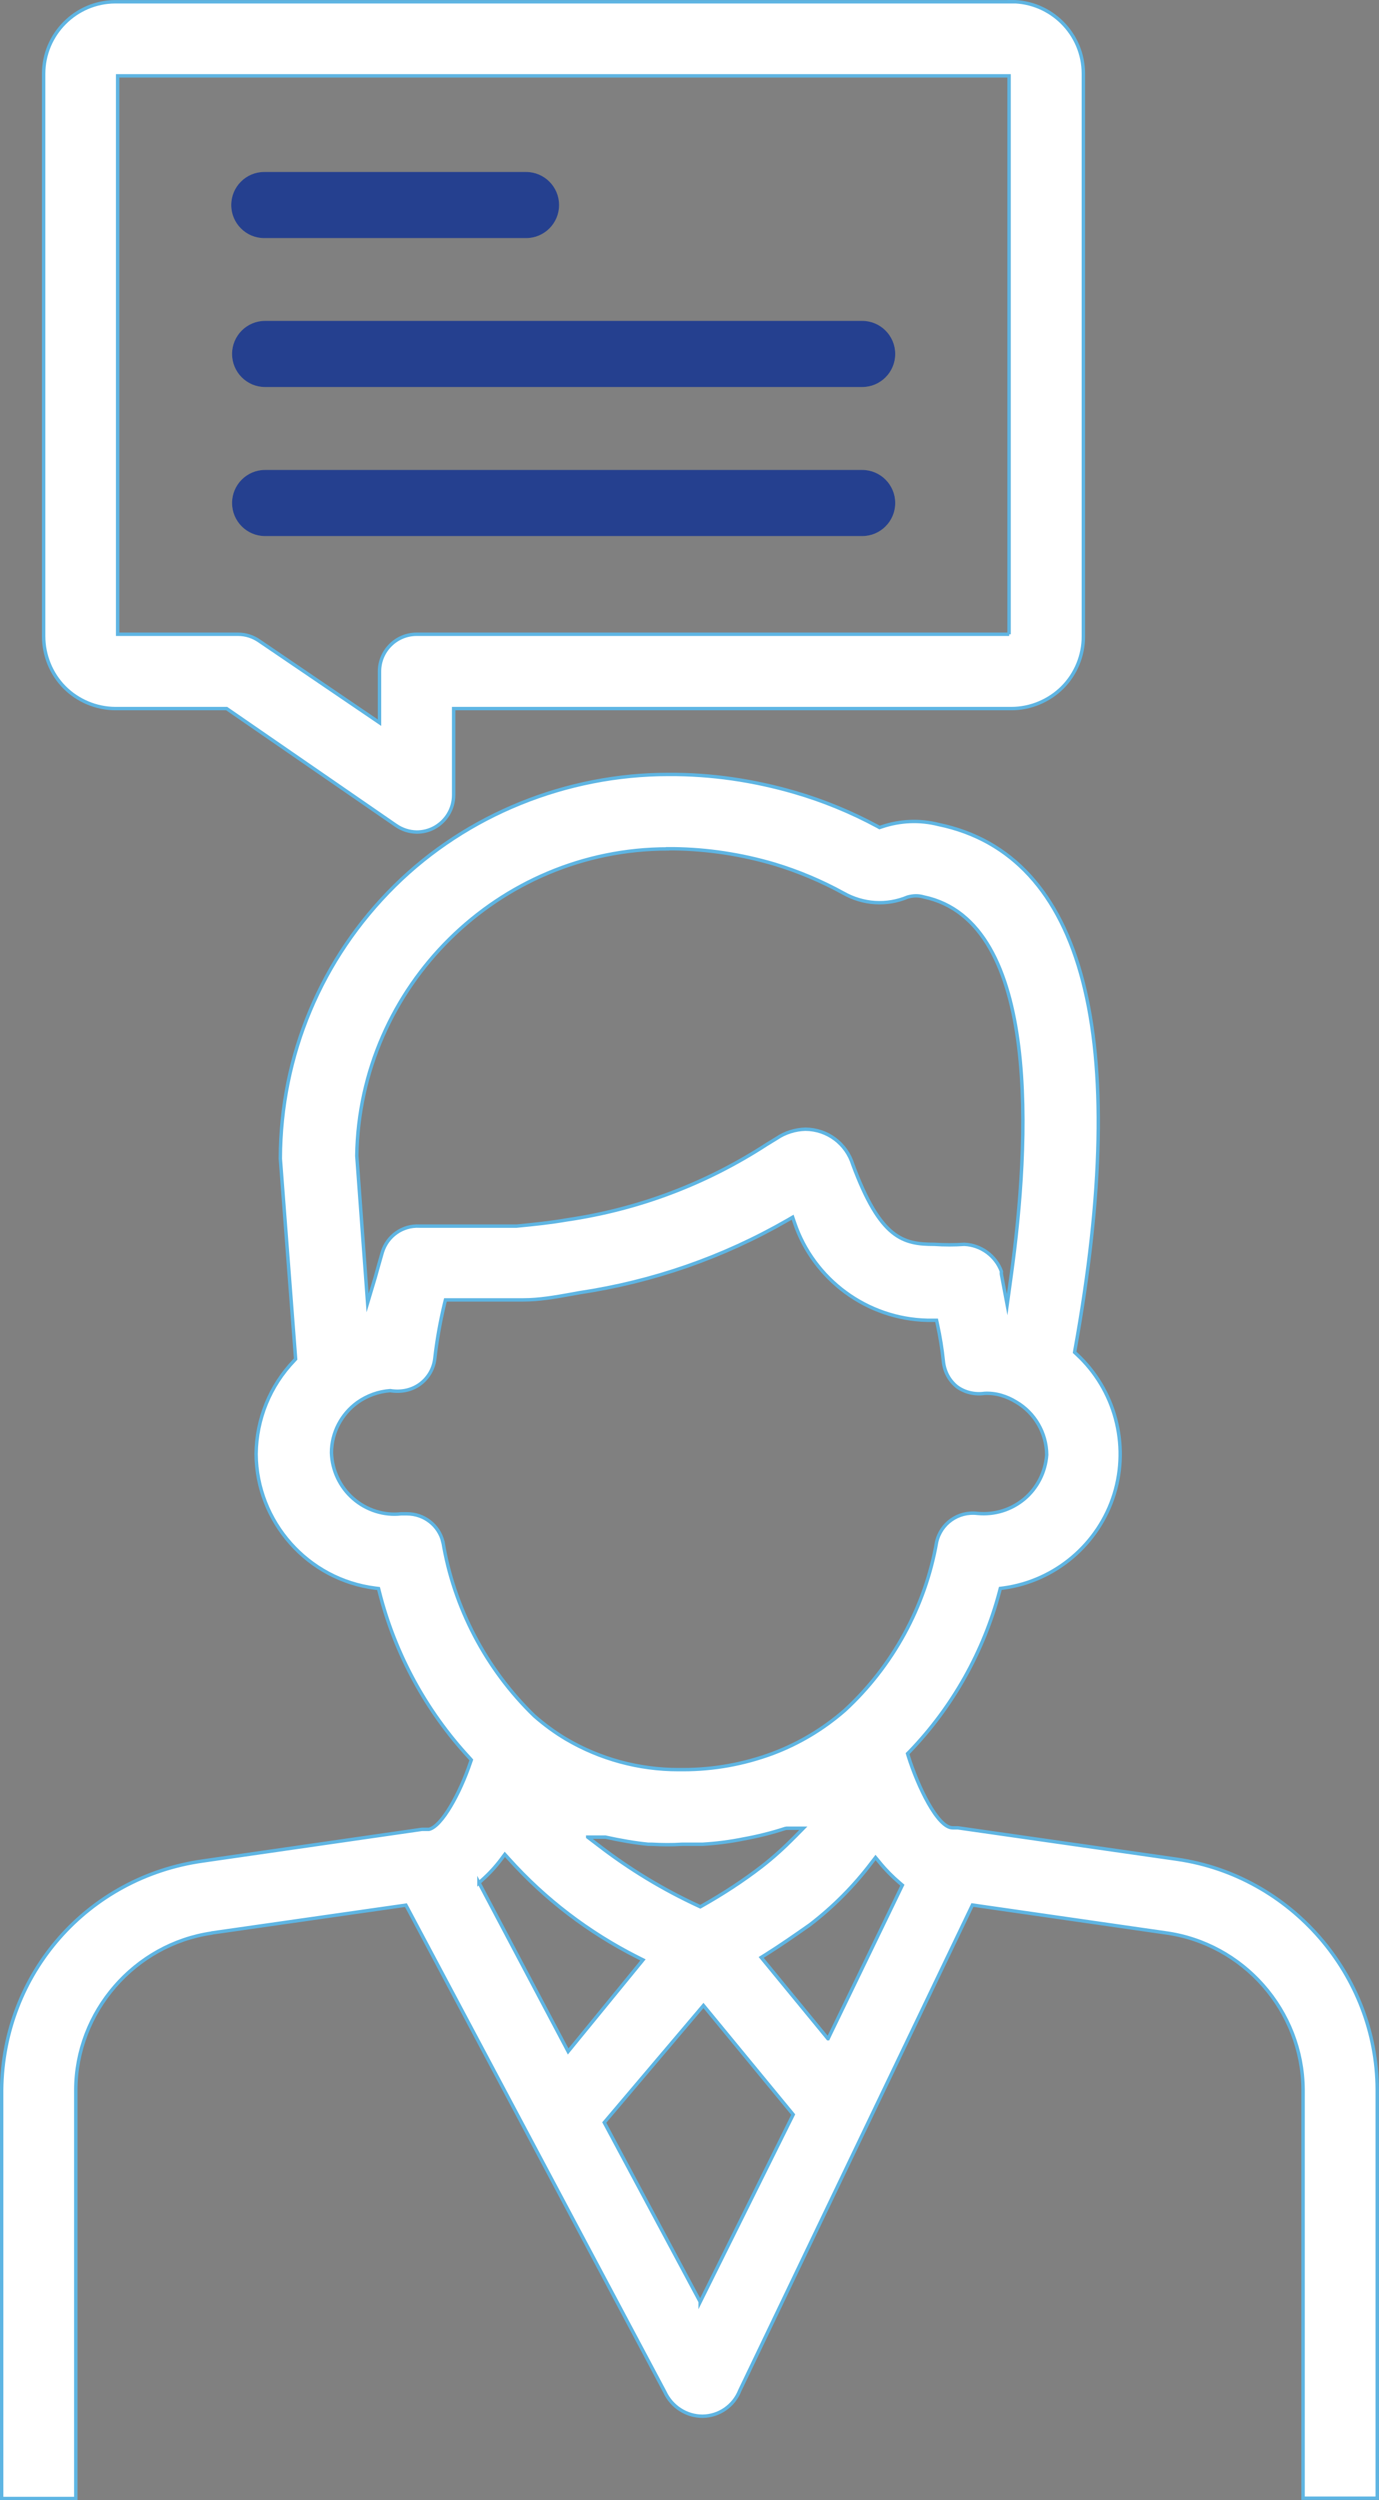 <svg xmlns="http://www.w3.org/2000/svg" id="Layer_2" data-name="Layer 2" viewBox="0 0 100.8 182.66"><rect x="0" y="0" width="100.8" height="182.66" fill="#808080" stroke="none"/><defs><style>      .cls-1 {        fill: #25408f;        stroke: #25408f;        stroke-width: .05px;      }      .cls-1, .cls-2 {        stroke-miterlimit: 10;      }      .cls-2 {        fill: #fff;        stroke: #5eb5e3;        stroke-width: .25px;      }    </style></defs><g id="Layer_1-2" data-name="Layer 1"><g><path class="cls-2" d="M73.94.13H8.42c-2.88.01-5.23,2.37-5.23,5.26v41.09c0,1.39.55,2.75,1.52,3.73.97.98,2.32,1.55,3.71,1.56h8.15l12.37,8.53c.45.31.97.48,1.52.49.43,0,.86-.1,1.24-.3.9-.47,1.46-1.39,1.46-2.41v-6.31h40.77c1.39,0,2.75-.57,3.73-1.55s1.54-2.35,1.53-3.73V5.38c0-2.9-2.36-5.26-5.26-5.26ZM73.77,46.34H30.45c-1.49,0-2.71,1.22-2.71,2.71v3.75l-8.79-5.97c-.46-.32-.99-.49-1.55-.49h-8.8V5.54h65.16v40.8Z"></path><path class="cls-2" d="M15.49,141.22l14.18-2.03.12.22,18.81,35.35c.5,1.08,1.58,1.77,2.75,1.77,1.21-.01,2.29-.76,2.73-1.89l17-35.46,14.1,2.03c5.71.77,10.04,5.7,10.07,11.46v29.85h5.42v-29.85c-.03-8.39-6.31-15.62-14.61-16.83l-16.05-2.3h-.38c-1.1,0-2.55-3.05-3.23-5.22l-.06-.2.15-.15c3.14-3.26,5.41-7.3,6.57-11.69l.06-.23.24-.03c3.78-.52,6.95-3.21,8.08-6.86,1.13-3.64.05-7.65-2.75-10.23l-.14-.13.03-.19c4.14-22.88.69-36.15-9.97-38.37-1.38-.35-2.82-.29-4.17.17l-.15.05-.14-.08c-1.93-1.04-3.97-1.88-6.07-2.49-3-.87-6.09-1.33-9.23-1.31-7.42,0-14.72,2.92-20,8.14-5.36,5.3-8.33,12.37-8.36,19.92l1.12,14.65-.11.12c-1.76,1.84-2.75,4.26-2.78,6.82.04,4.96,3.78,9.18,8.71,9.8l.24.03.06.24c1.14,4.52,3.42,8.71,6.58,12.12l.14.16-.07.2c-.75,2.23-2.09,4.66-3.02,4.87h-.51s-16,2.31-16,2.31c-8.45,1.18-14.64,8.22-14.73,16.74v29.84h5.42v-29.85c.01-5.71,4.29-10.64,9.94-11.46ZM35.01,137.56l.21-.19c.53-.47,1.01-.99,1.42-1.54l.26-.35.29.32c2.66,2.96,5.83,5.38,9.41,7.19l.4.2-5.47,6.69-6.52-12.33ZM42.96,134.22h1.3c1.09.24,2.11.42,3.12.52h.26c.75.04,1.49.05,2.22,0h1.5c1.01-.06,2.03-.19,3-.39,1-.18,2.02-.43,3.03-.76l.11-.02h1.22l-.6.61c-.78.79-1.59,1.53-2.43,2.18-1.37,1.06-2.84,2.01-4.34,2.86l-.16.09-.17-.08c-2.55-1.18-4.98-2.65-7.22-4.37l-.84-.64ZM51.18,168.17l-7.01-13.1,7.25-8.55,6.56,7.97-6.8,13.69ZM60.52,148.95l-4.88-5.94.35-.22c1.01-.63,2.13-1.41,3.2-2.16,1.71-1.31,3.24-2.85,4.53-4.56l.28-.36.29.35c.43.53.92,1.03,1.46,1.49l.21.18-5.43,11.22ZM48.8,62.01h.43c2.49.03,4.97.41,7.38,1.12,1.75.53,3.44,1.24,5.04,2.12,1.45.82,3.16.93,4.69.29.42-.12.8-.12,1.18-.01,8.65,1.81,7.72,18.08,6.4,27.62l-.3,2.17-.41-2.16c-.02-.09-.02-.18-.01-.27-.42-1.14-1.5-1.93-2.72-1.98-.71.05-1.44.05-2.19,0h0c-2.28,0-3.94-.41-5.95-5.82-.48-1.55-1.87-2.58-3.47-2.59-.75.02-1.48.25-2.1.67l-.72.44c-4.44,2.88-9.35,4.74-14.59,5.51-1.22.21-2.35.33-3.7.46h-7.09c-1.25-.07-2.36.73-2.72,1.9-.09.3-.17.61-.26.91-.09.31-.17.62-.26.93l-.56,1.87-.79-10.75c.19-12.39,10.37-22.42,22.72-22.42ZM32.37,112.63c-.3-1.19-1.37-2.03-2.62-2.03-.02,0-.04,0-.06,0h-.38c-1.22.14-2.52-.26-3.49-1.11-.97-.84-1.55-2.07-1.59-3.35,0-1.46.72-2.83,1.9-3.68.71-.5,1.54-.8,2.39-.86.82.13,1.58-.04,2.18-.48s.99-1.11,1.08-1.84c.15-1.34.39-2.7.71-4.03l.07-.28h5.71c1.14,0,2.29-.2,3.51-.42l.55-.1c5.4-.81,10.52-2.59,15.23-5.3l.38-.22.14.41c1.41,4.16,5.31,7.02,9.7,7.12h.68l.06.28c.2.92.35,1.84.44,2.74.08.73.43,1.39,1,1.84.56.41,1.3.58,1.99.48.84-.05,1.65.21,2.33.63,1.36.79,2.22,2.27,2.23,3.86-.09,1.26-.69,2.43-1.63,3.22-.96.8-2.18,1.18-3.43,1.06-1.41-.17-2.69.74-2.99,2.11-.82,4.68-3.2,9.05-6.71,12.28-1.55,1.35-3.31,2.41-5.24,3.14-2.12.79-4.33,1.19-6.57,1.19h-.06c-.1,0-.2,0-.3,0-2.88,0-5.72-.77-8.2-2.23-.81-.48-1.59-1.05-2.33-1.7-3.52-3.41-5.89-7.93-6.68-12.76Z"></path><path class="cls-1" d="M63.01,39.14H19.38c-1.32,0-2.39-1.07-2.39-2.39s1.07-2.39,2.39-2.39h43.64c1.32,0,2.39,1.07,2.39,2.39s-1.07,2.39-2.39,2.39Z"></path><path class="cls-1" d="M63.01,28.25H19.38c-1.32,0-2.39-1.07-2.39-2.39s1.07-2.39,2.39-2.39h43.64c1.32,0,2.39,1.07,2.39,2.39s-1.07,2.39-2.39,2.39Z"></path><path class="cls-1" d="M38.45,17.37h-19.13c-1.32,0-2.39-1.07-2.39-2.39s1.07-2.39,2.39-2.39h19.13c1.32,0,2.39,1.07,2.39,2.39s-1.07,2.39-2.39,2.39Z"></path></g></g></svg>